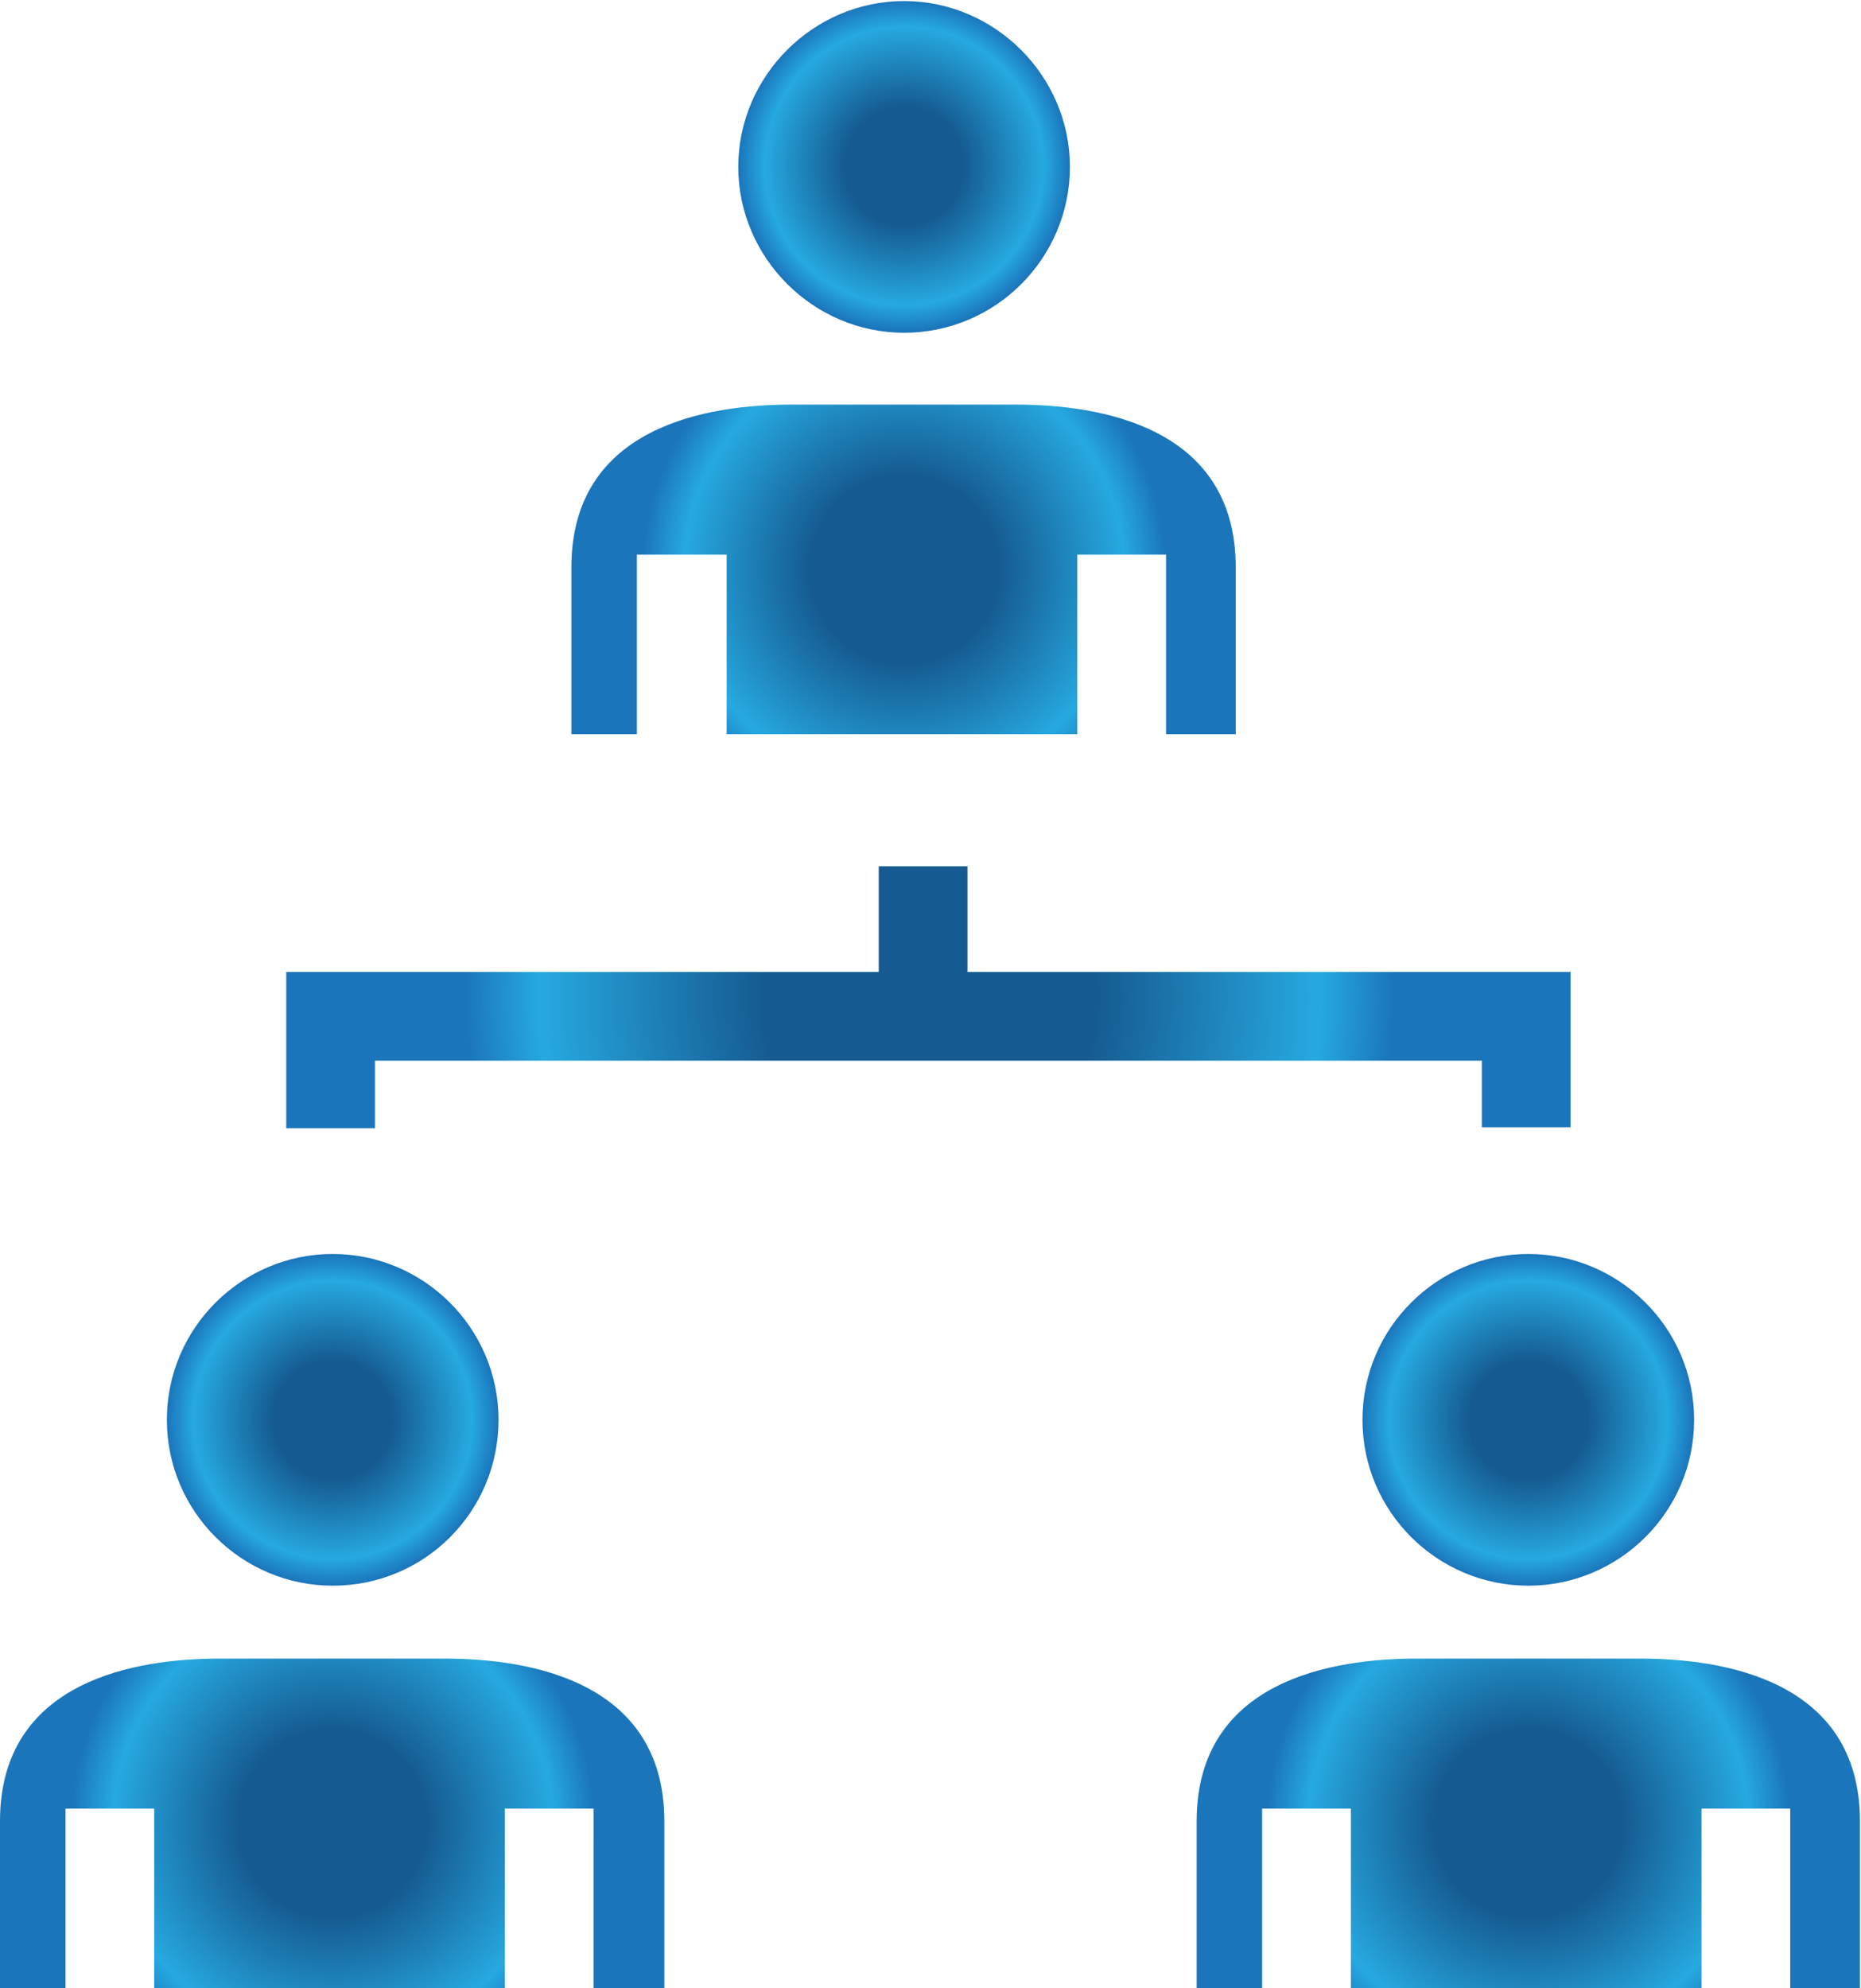 <?xml version="1.0" encoding="UTF-8"?><svg id="Layer_2" xmlns="http://www.w3.org/2000/svg" xmlns:xlink="http://www.w3.org/1999/xlink" viewBox="0 0 17.62 18.82"><defs><style>.cls-1{fill:url(#New_Gradient_Swatch_3);}.cls-2{fill:url(#New_Gradient_Swatch_3-5);}.cls-3{fill:url(#New_Gradient_Swatch_3-2);}.cls-4{fill:url(#New_Gradient_Swatch_3-6);}.cls-5{fill:url(#New_Gradient_Swatch_3-7);}.cls-6{fill:url(#New_Gradient_Swatch_3-3);}.cls-7{fill:url(#New_Gradient_Swatch_3-4);}</style><radialGradient id="New_Gradient_Swatch_3" cx="8.8" cy="9.44" fx="8.8" fy="9.44" r="4.4" gradientUnits="userSpaceOnUse"><stop offset=".36" stop-color="#155b91"/><stop offset=".84" stop-color="#26a9e0"/><stop offset="1" stop-color="#1b75bb"/></radialGradient><radialGradient id="New_Gradient_Swatch_3-2" cx="3.15" cy="17.26" fx="3.15" fy="17.26" r="2.48" xlink:href="#New_Gradient_Swatch_3"/><radialGradient id="New_Gradient_Swatch_3-3" cx="8.56" cy="1.57" fx="8.56" fy="1.57" r="1.57" xlink:href="#New_Gradient_Swatch_3"/><radialGradient id="New_Gradient_Swatch_3-4" cx="14.47" cy="13.44" fx="14.47" fy="13.44" r="1.57" xlink:href="#New_Gradient_Swatch_3"/><radialGradient id="New_Gradient_Swatch_3-5" cx="8.56" cy="5.39" fx="8.56" fy="5.39" r="2.48" xlink:href="#New_Gradient_Swatch_3"/><radialGradient id="New_Gradient_Swatch_3-6" cx="3.15" cy="13.44" fx="3.15" fy="13.44" r="1.57" xlink:href="#New_Gradient_Swatch_3"/><radialGradient id="New_Gradient_Swatch_3-7" cx="14.47" cy="17.26" fx="14.47" fy="17.26" r="2.48" xlink:href="#New_Gradient_Swatch_3"/></defs><g id="Layer_1-2"><g><path class="cls-1" d="M3.55,10.67v-.63H14.03v.63h.86s-.01,0-.02,0v-1.47h-5.71v-1h-.84v1H2.71v1.48h.86s-.01,0-.02,0Z"/><path class="cls-3" d="M4.21,15.7H2.08c-.78,0-2.08,.2-2.08,1.54v1.58H.62v-1.7h.84v1.7h3.32v-1.7h.84v1.7h.67v-1.58c0-1.34-1.3-1.54-2.08-1.54Z"/><path class="cls-6" d="M8.56,3.15c.87,0,1.57-.71,1.57-1.57s-.71-1.57-1.57-1.57-1.57,.71-1.57,1.57,.71,1.57,1.57,1.57Z"/><path class="cls-7" d="M12.9,13.44c0,.87,.71,1.57,1.57,1.57s1.57-.7,1.57-1.57-.71-1.57-1.57-1.57-1.57,.7-1.57,1.57Z"/><path class="cls-2" d="M6.04,5.25h.84v1.7h3.32v-1.7h.84v1.7h.66v-1.58c0-1.34-1.3-1.54-2.08-1.54h-2.13c-.78,0-2.08,.2-2.08,1.54v1.58h.62v-1.7Z"/><path class="cls-4" d="M3.15,15.01c.87,0,1.57-.7,1.57-1.57s-.71-1.57-1.57-1.57-1.57,.7-1.57,1.57,.71,1.57,1.57,1.57Z"/><path class="cls-5" d="M15.54,15.7h-2.13c-.78,0-2.08,.2-2.08,1.54v1.58h.62v-1.7h.84v1.7h3.32v-1.7h.84v1.7h.66v-1.58c0-1.34-1.3-1.54-2.08-1.54Z"/></g></g></svg>